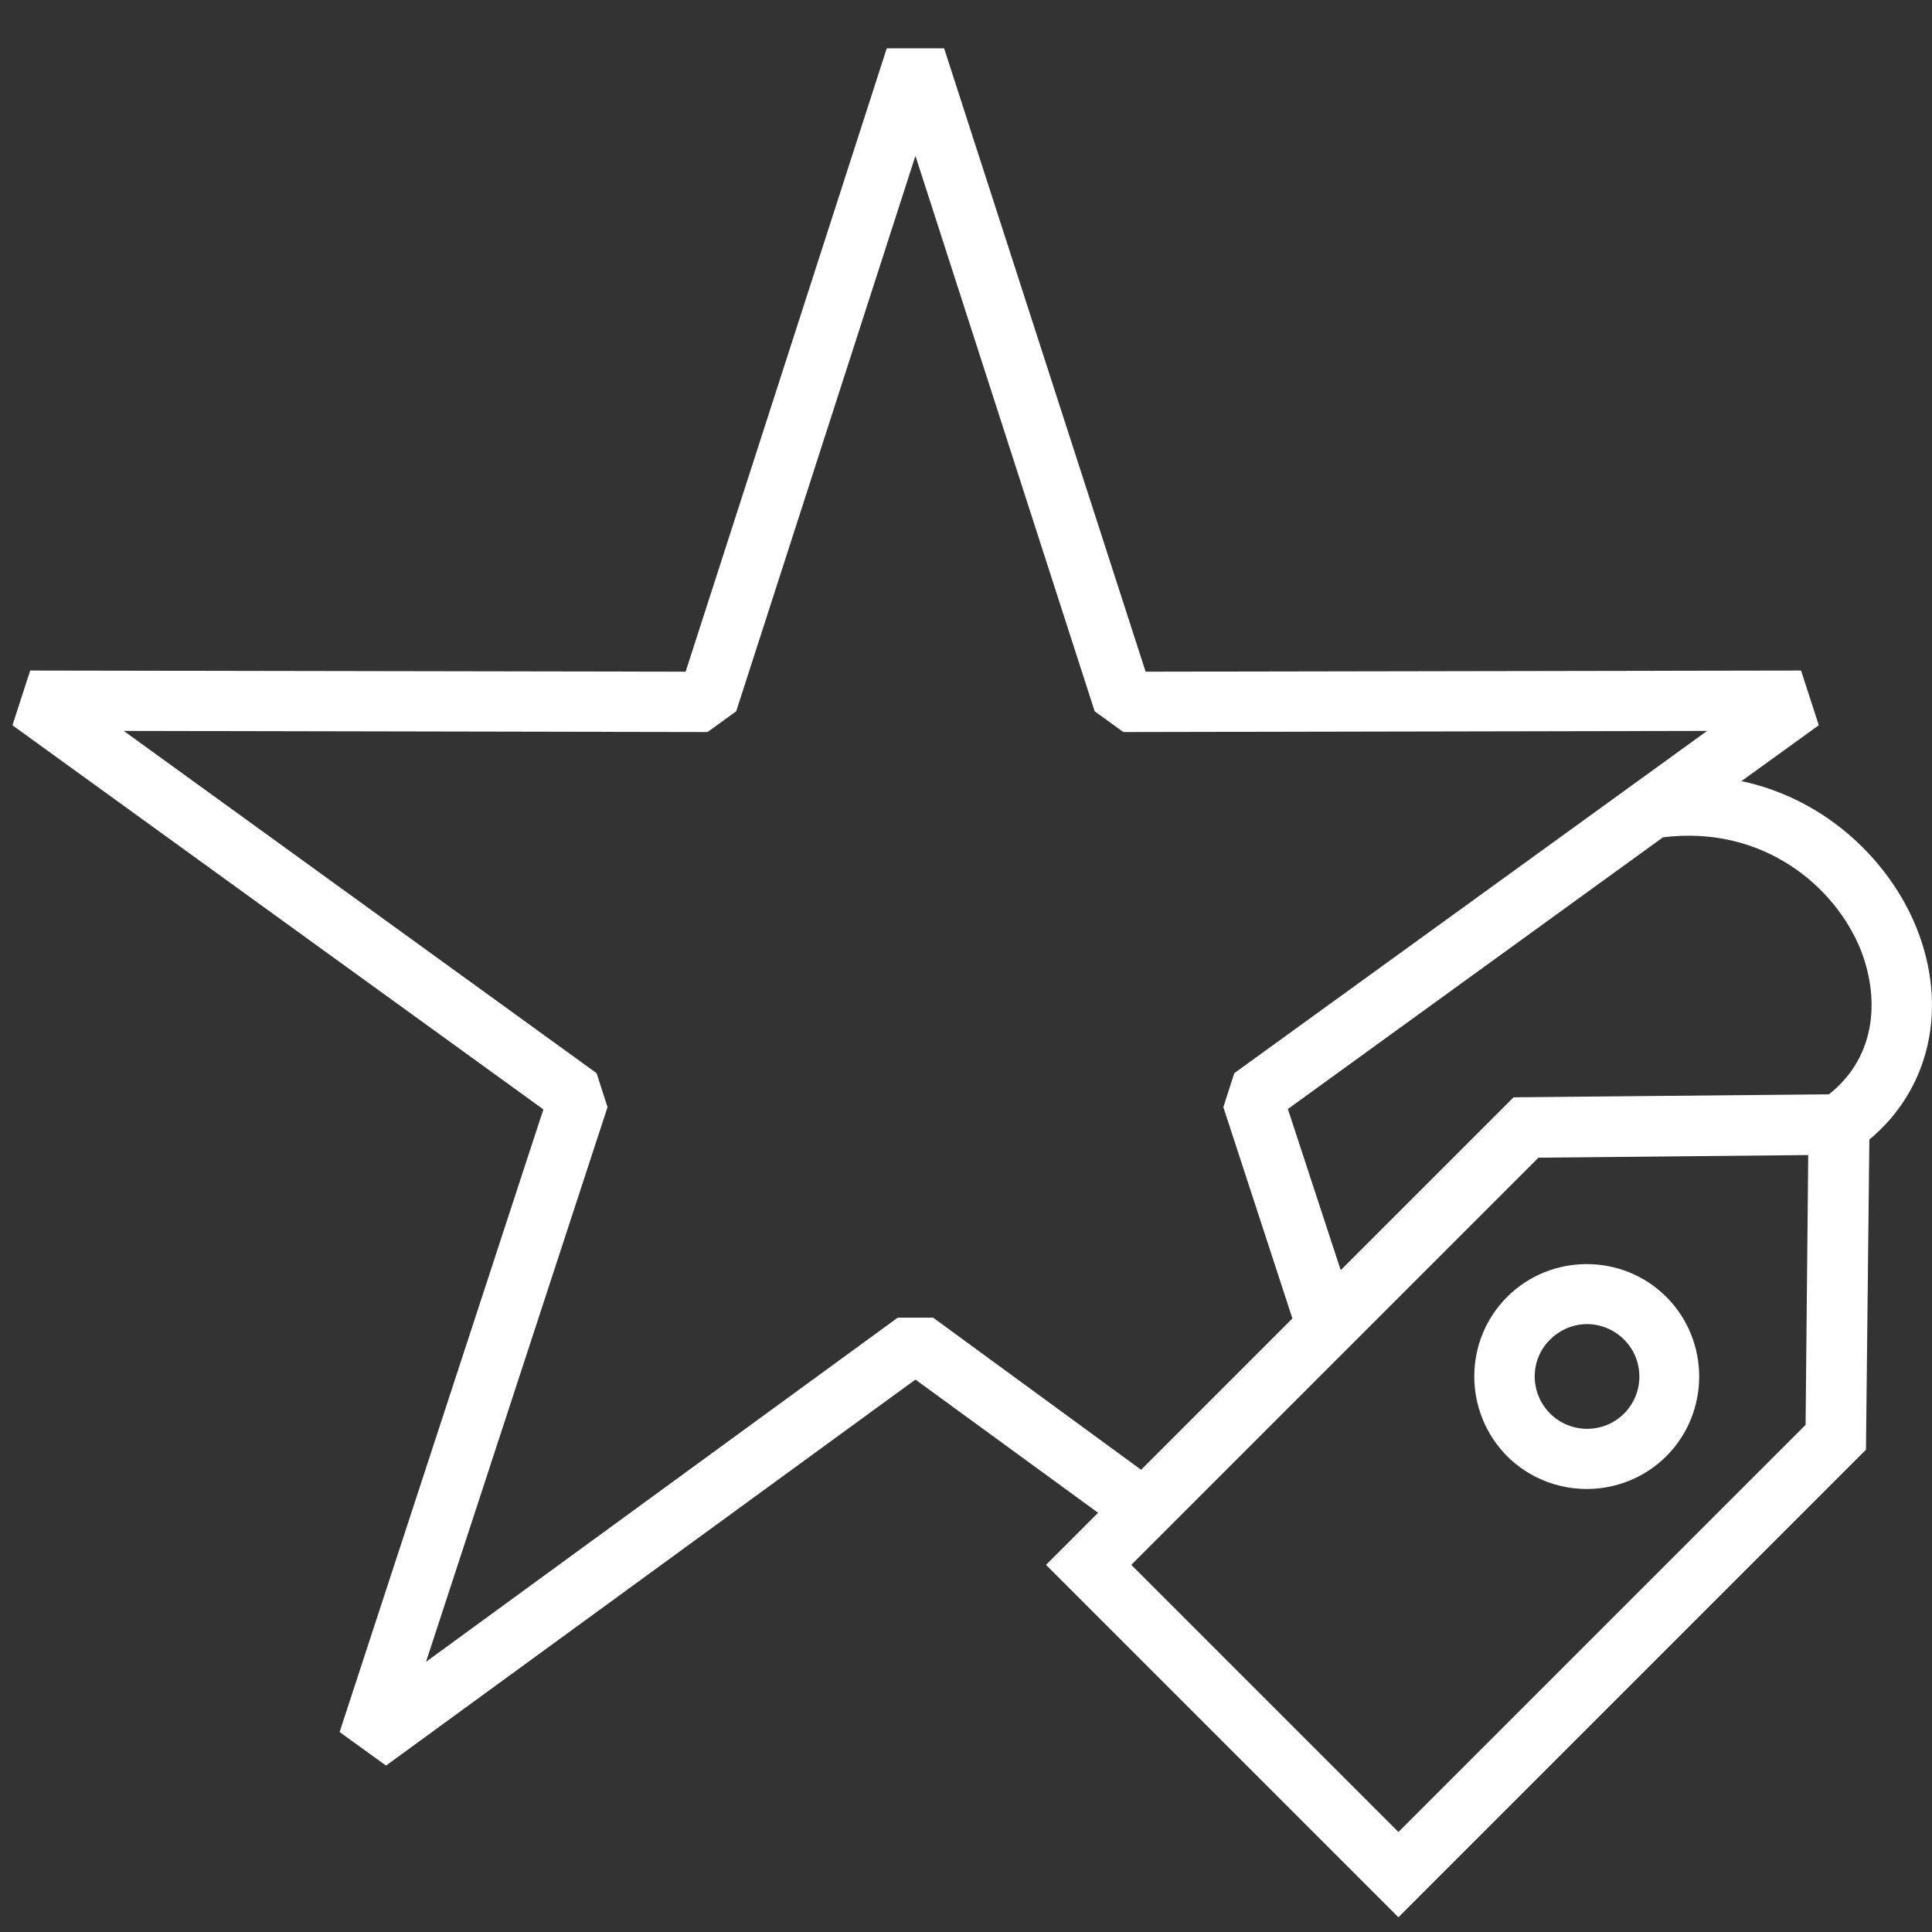 <?xml version="1.0" encoding="utf-8"?>
<!-- Generator: Adobe Illustrator 22.0.0, SVG Export Plug-In . SVG Version: 6.00 Build 0)  -->
<svg version="1.1" id="Layer_1" xmlns="http://www.w3.org/2000/svg" xmlns:xlink="http://www.w3.org/1999/xlink" x="0px" y="0px"
	 viewBox="0 0 512 512" style="enable-background:new 0 0 512 512;" xml:space="preserve">
<rect x="0" y="0" width="512" height="512" fill="#333333" stroke="none"/>
<style type="text/css">
	.st0{fill:#FFFFFF;}
</style>
<path class="st0" d="M399.4,385.9c5.8,5.8,13.5,8.7,21.1,8.7s15.3-2.9,21.1-8.7c11.6-11.6,11.6-30.6,0-42.2s-30.6-11.6-42.2,0
	S387.8,374.2,399.4,385.9z M410.8,355c2.7-2.7,6.3-4.1,9.8-4.1s7.1,1.4,9.8,4.1c5.4,5.4,5.4,14.2,0,19.6s-14.2,5.4-19.6,0
	S405.3,360.4,410.8,355L410.8,355z M507.9,245.9c-6.9-17.2-23.4-34-46.4-38.9l20.5-14.8l-4.7-14.5L303.6,178L250.2,12.8H235
	L181.7,178L8,177.7l-4.7,14.5L144,294L90,459l12.3,8.9l140.3-102.3l48.4,35.3l-13.8,13.8l93.4,93.4l123.9-123.9l0.9-82.2
	C511.4,288.7,516.4,267.1,507.9,245.9L507.9,245.9z M247.3,349.2h-9.4l-125,91.2l48.1-147l-2.9-9L32.8,193.7l154.7,0.3l7.6-5.5
	l47.5-147.2l47.5,147.2l7.6,5.5l154.7-0.3l-125.3,90.7l-2.9,9l18.3,56l-40.1,40.1L247.3,349.2z M478.5,377.6L370.6,485.5l-70.8-70.8
	l107.9-107.9l71.5-0.7L478.5,377.6z M484.7,290l-83.6,0.8l-45.8,45.8l-14-42.7l99.4-72c26.4-3.3,45.6,12.9,52.4,29.8
	C497.8,263.6,497.9,279.5,484.7,290L484.7,290z"/>
</svg>
